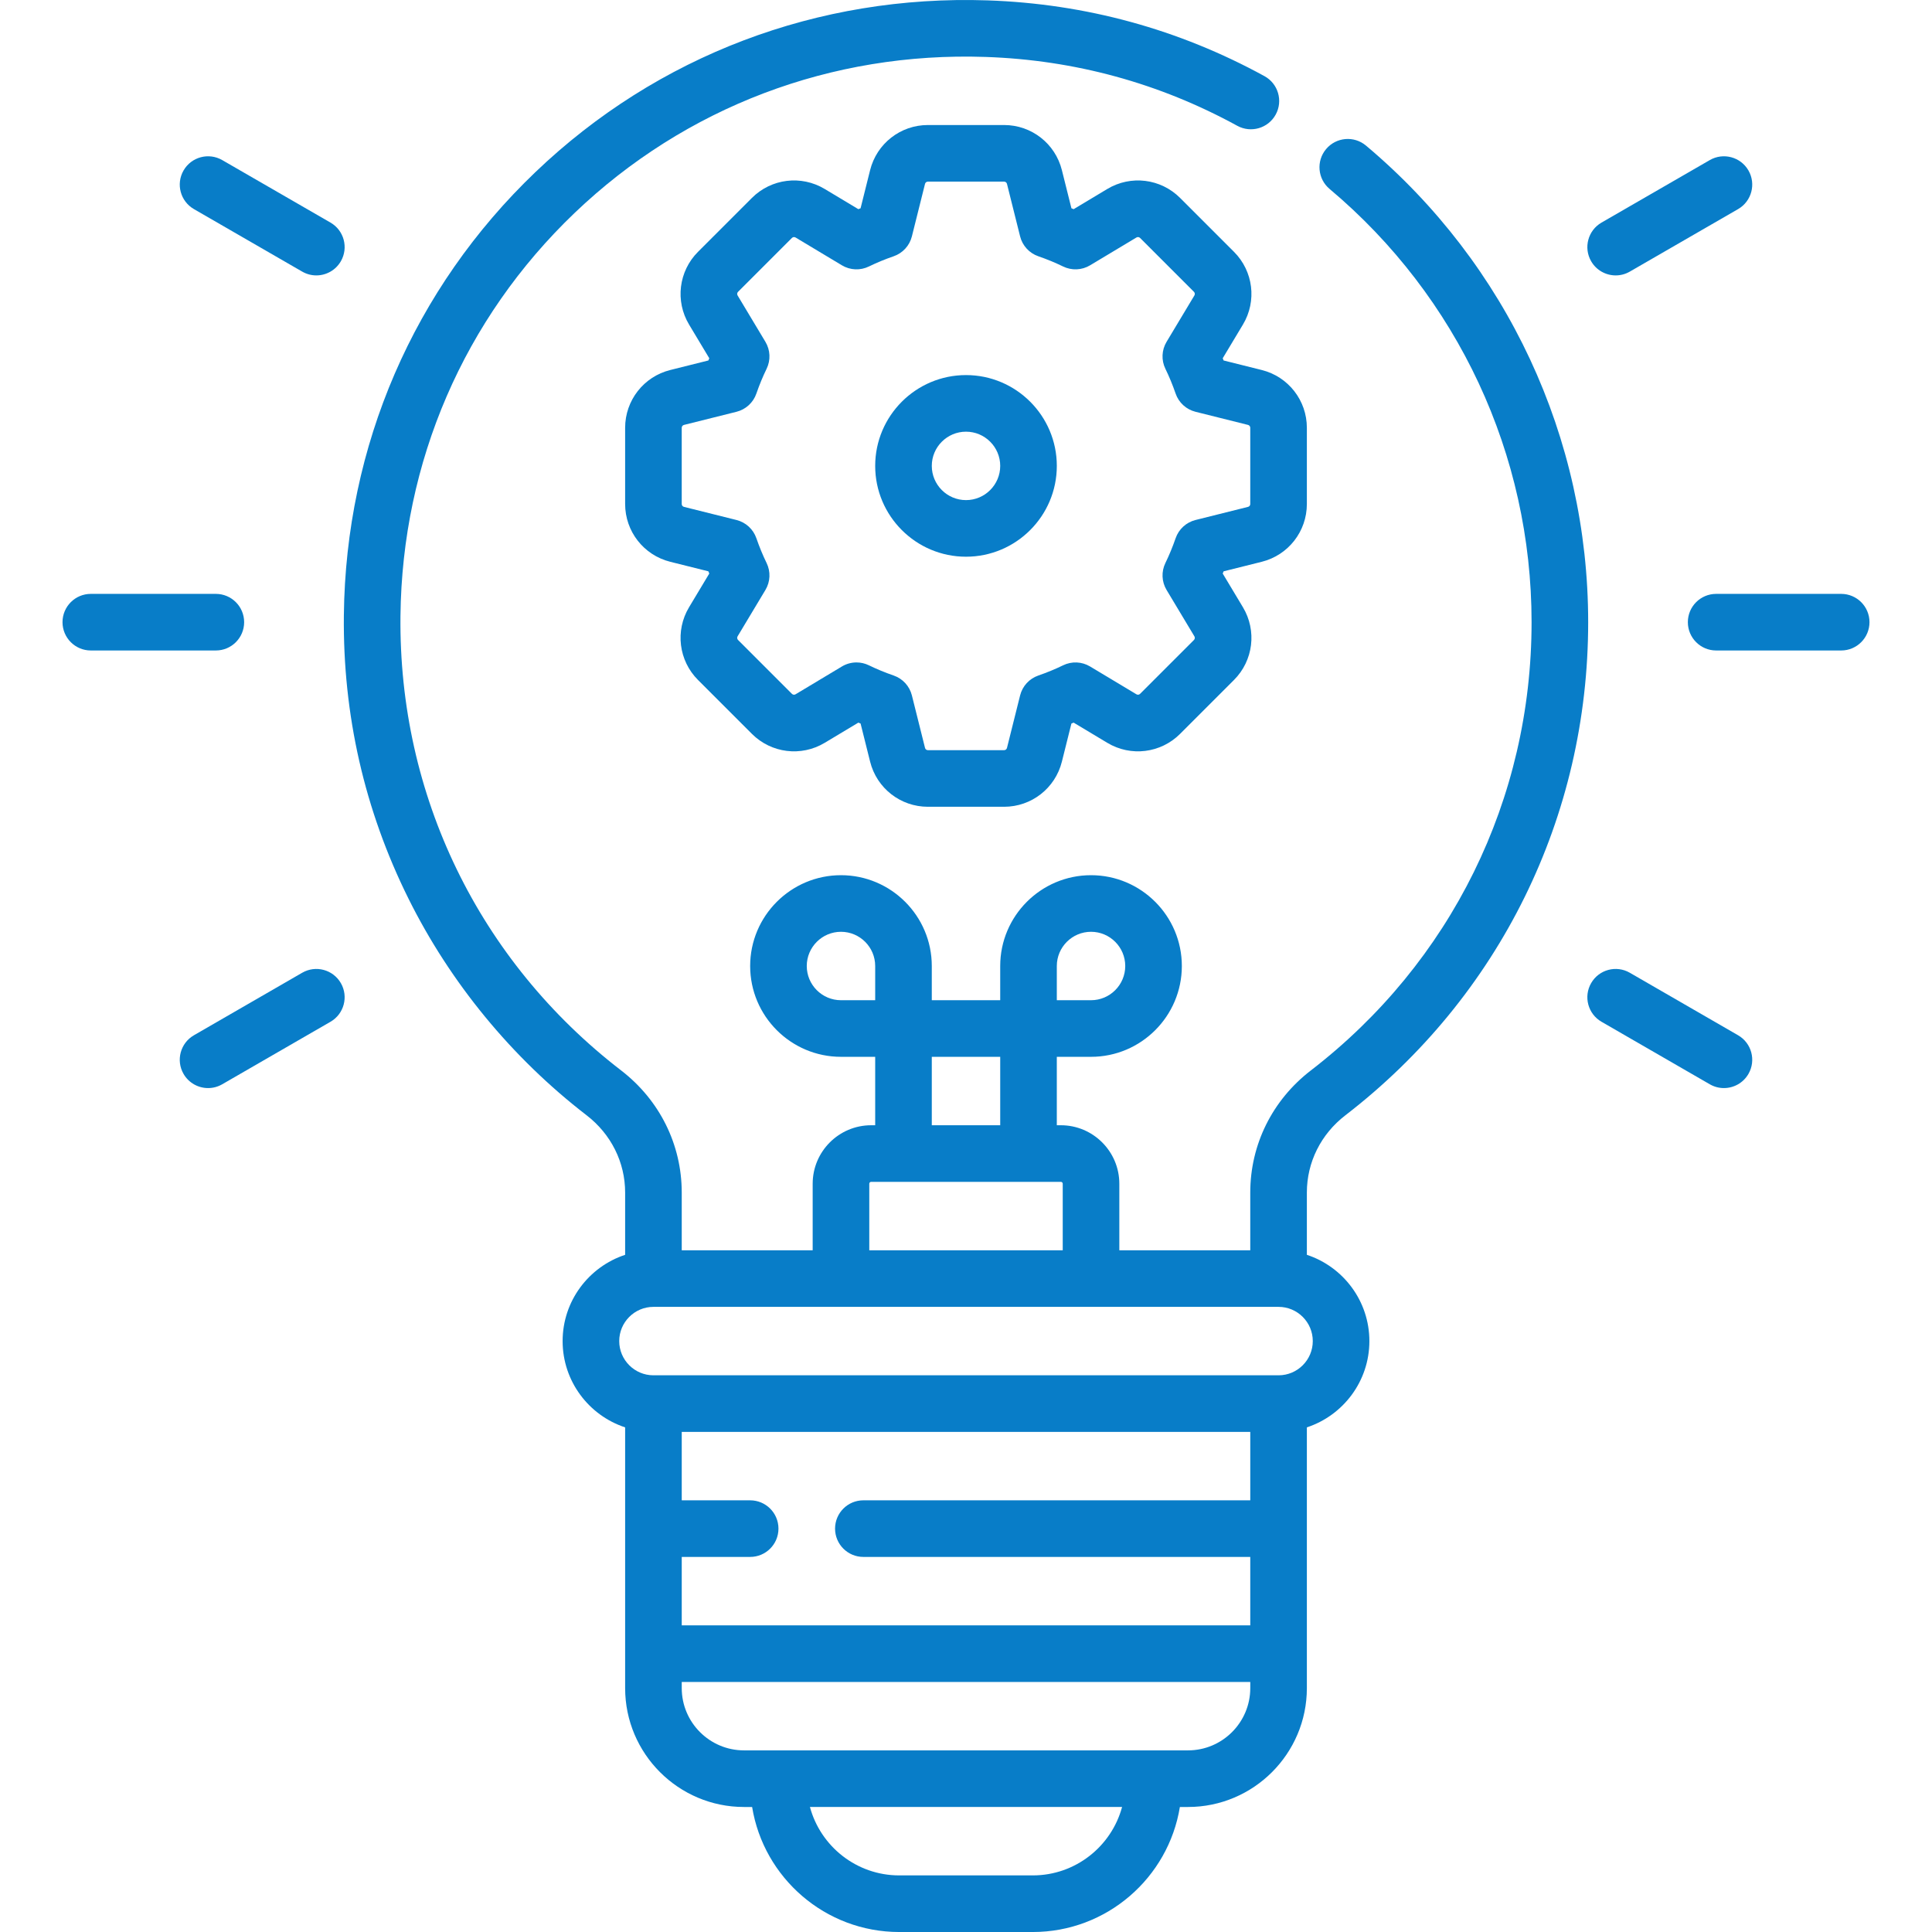 <?xml version="1.0"?>
<svg xmlns="http://www.w3.org/2000/svg" id="Capa_1" enable-background="new 0 0 511.999 511.999" height="512px" viewBox="0 0 511.999 511.999" width="512px" class=""><g><g><path d="m356.523 295.576c40.901-31.503 64.359-79.138 64.359-130.692 0-48.828-21.462-94.863-58.884-126.301-3.171-2.664-7.901-2.252-10.566.919s-2.254 7.902.918 10.567c34.02 28.581 53.532 70.429 53.532 114.815 0 46.864-21.327 90.168-58.512 118.808-10.192 7.85-16.038 19.637-16.038 32.338v15.303h-34.7v-17.633c0-8.547-6.953-15.5-15.5-15.5h-1.066v-18.133h9.066c13.27 0 24.067-10.796 24.067-24.066s-10.797-24.066-24.067-24.066c-13.271 0-24.066 10.796-24.066 24.066v9.066h-18.133v-9.067c0-13.27-10.796-24.066-24.066-24.066s-24.067 10.796-24.067 24.066 10.797 24.066 24.067 24.066h9.066v18.134h-1.066c-8.547 0-15.5 6.953-15.5 15.5v17.633h-34.7v-15.301c0-12.7-5.854-24.493-16.059-32.356-37.684-29.033-58.999-72.94-58.481-120.461.443-40.837 16.83-78.758 46.142-106.778 29.353-28.061 68.031-42.753 108.947-41.347 23.613.807 46.047 6.946 66.678 18.246 3.634 1.989 8.191.658 10.181-2.975 1.989-3.633.657-8.191-2.976-10.181-22.706-12.437-47.391-19.193-73.371-20.081-44.934-1.524-87.527 14.62-119.825 45.496-32.255 30.835-50.287 72.548-50.776 117.458-.286 26.368 5.47 51.621 17.108 75.059 11.086 22.324 27.414 42.189 47.219 57.447 6.49 5.001 10.213 12.463 10.213 20.474v16.504c-9.608 3.16-16.566 12.212-16.566 22.864s6.958 19.704 16.566 22.863v69.103c0 17.369 14.131 31.5 31.5 31.5h2.153c3.055 18.763 19.367 33.133 38.98 33.133h35.4c19.612 0 35.925-14.37 38.98-33.133h2.153c17.369 0 31.5-14.131 31.5-31.5v-69.103c9.608-3.16 16.566-12.212 16.566-22.863 0-10.652-6.958-19.704-16.566-22.864v-16.506c0-8.012 3.715-15.467 10.19-20.455zm-76.457-39.576c0-4.999 4.067-9.066 9.066-9.066 5 0 9.067 4.067 9.067 9.066s-4.067 9.066-9.067 9.066h-9.066zm-57.199 9.067c-5 0-9.067-4.067-9.067-9.066s4.067-9.066 9.067-9.066c4.999 0 9.066 4.067 9.066 9.066v9.066zm24.066 15h18.133v18.133h-18.133zm-16.566 33.633c0-.276.225-.5.5-.5h50.266c.275 0 .5.224.5.5v17.633h-51.266zm100.966 83.9h-102.534c-4.143 0-7.5 3.358-7.5 7.5s3.357 7.5 7.5 7.5h102.533v18.133h-150.665v-18.133h18.133c4.143 0 7.5-3.358 7.5-7.5s-3.357-7.5-7.5-7.5h-18.133v-18.133h150.666zm-57.633 99.399h-35.4c-11.308 0-20.851-7.701-23.661-18.133h82.723c-2.812 10.433-12.355 18.133-23.662 18.133zm41.133-33.133h-9.133-99.4-9.133c-9.099 0-16.5-7.402-16.5-16.5v-1.633h150.666v1.633c0 9.099-7.402 16.5-16.5 16.5zm24-99.399h-165.666c-4.999 0-9.066-4.067-9.066-9.066 0-5 4.067-9.067 9.066-9.067h49.7 66.266 49.7c4.999 0 9.066 4.067 9.066 9.067 0 4.998-4.067 9.066-9.066 9.066z" data-original="#000000" class="active-path" data-old_color="#000000" fill="#087DC8"/><path d="m64.701 164.884c0-4.142-3.357-7.5-7.5-7.5h-33.134c-4.143 0-7.5 3.358-7.5 7.5s3.357 7.5 7.5 7.5h33.134c4.142 0 7.5-3.358 7.5-7.5z" data-original="#000000" class="active-path" data-old_color="#000000" fill="#087DC8"/><path d="m80.085 257.788-28.695 16.567c-3.587 2.071-4.816 6.658-2.745 10.245 1.39 2.406 3.91 3.751 6.502 3.751 1.272 0 2.563-.324 3.743-1.006l28.694-16.567c3.587-2.071 4.816-6.658 2.745-10.245-2.072-3.587-6.659-4.817-10.244-2.745z" data-original="#000000" class="active-path" data-old_color="#000000" fill="#087DC8"/><path d="m460.609 274.355-28.694-16.567c-3.59-2.073-8.175-.843-10.245 2.745-2.071 3.587-.842 8.174 2.745 10.245l28.694 16.567c1.182.682 2.471 1.006 3.743 1.006 2.592 0 5.113-1.345 6.502-3.751 2.071-3.587.842-8.174-2.745-10.245z" data-original="#000000" class="active-path" data-old_color="#000000" fill="#087DC8"/><path d="m487.932 157.384h-33.134c-4.142 0-7.5 3.358-7.5 7.5s3.358 7.5 7.5 7.5h33.134c4.143 0 7.5-3.358 7.5-7.5s-3.357-7.5-7.5-7.5z" data-original="#000000" class="active-path" data-old_color="#000000" fill="#087DC8"/><path d="m428.172 72.986c1.272 0 2.563-.324 3.743-1.006l28.694-16.566c3.587-2.071 4.816-6.658 2.745-10.245-2.07-3.587-6.659-4.816-10.245-2.745l-28.694 16.566c-3.587 2.071-4.816 6.658-2.745 10.245 1.388 2.405 3.91 3.751 6.502 3.751z" data-original="#000000" class="active-path" data-old_color="#000000" fill="#087DC8"/><path d="m51.39 55.413 28.694 16.566c1.182.682 2.471 1.006 3.743 1.006 2.592 0 5.113-1.346 6.502-3.752 2.071-3.587.842-8.174-2.745-10.245l-28.694-16.565c-3.59-2.072-8.175-.842-10.245 2.745-2.071 3.587-.842 8.174 2.745 10.245z" data-original="#000000" class="active-path" data-old_color="#000000" fill="#087DC8"/><path d="m256 99.401c-13.27 0-24.066 10.796-24.066 24.067 0 13.27 10.796 24.066 24.066 24.066 13.271 0 24.066-10.796 24.066-24.066 0-13.271-10.796-24.067-24.066-24.067zm0 33.133c-4.999 0-9.066-4.067-9.066-9.066s4.067-9.067 9.066-9.067 9.066 4.067 9.066 9.067c0 4.999-4.067 9.066-9.066 9.066z" data-original="#000000" class="active-path" data-old_color="#000000" fill="#087DC8"/><path d="m324.274 95.531c-.08-.197-.16-.393-.242-.587l5.358-8.93c3.732-6.222 2.756-14.15-2.374-19.28l-14.282-14.283c-5.131-5.129-13.058-6.107-19.281-2.374l-8.929 5.357c-.195-.082-.392-.162-.588-.242l-2.525-10.103c-1.76-7.039-8.057-11.955-15.311-11.955h-20.2c-7.255 0-13.552 4.916-15.312 11.955l-2.525 10.103c-.196.08-.393.161-.588.242l-8.929-5.357c-6.221-3.733-14.149-2.756-19.281 2.374l-14.282 14.283c-5.13 5.13-6.106 13.058-2.373 19.281l5.357 8.929c-.082.195-.162.391-.242.587l-10.104 2.526c-7.039 1.76-11.955 8.056-11.955 15.312v20.198c0 7.255 4.916 13.551 11.955 15.312l10.104 2.526c.079.196.16.392.242.587l-5.358 8.93c-3.732 6.221-2.756 14.149 2.374 19.28l14.282 14.282c5.131 5.129 13.059 6.107 19.281 2.374l8.929-5.357c.195.081.392.162.588.242l2.525 10.102c1.76 7.04 8.057 11.956 15.312 11.956h20.199c7.255 0 13.552-4.916 15.311-11.956l2.525-10.102c.196-.08.393-.161.588-.242l8.929 5.357c6.22 3.732 14.149 2.756 19.281-2.374l14.282-14.283c5.13-5.13 6.105-13.059 2.373-19.281l-5.357-8.929c.082-.195.163-.391.242-.587l10.104-2.526c7.038-1.761 11.954-8.057 11.954-15.312v-20.198c0-7.256-4.916-13.552-11.955-15.312zm7.059 38.036c0 .36-.244.673-.594.76l-13.917 3.479c-2.46.615-4.442 2.432-5.27 4.829-.791 2.291-1.702 4.499-2.709 6.563-1.113 2.282-.997 4.971.31 7.148l7.375 12.292c.186.309.137.703-.118.958l-14.282 14.282c-.254.254-.647.303-.957.118l-12.292-7.376c-2.177-1.307-4.868-1.422-7.147-.309-2.064 1.007-4.272 1.918-6.562 2.708-2.398.827-4.216 2.81-4.831 5.271l-3.479 13.917c-.087.349-.399.593-.759.593h-20.201c-.359 0-.672-.244-.759-.594l-3.479-13.917c-.615-2.461-2.433-4.444-4.831-5.271-2.289-.79-4.497-1.701-6.562-2.708-1.041-.508-2.166-.76-3.289-.76-1.339 0-2.675.358-3.858 1.069l-12.292 7.375c-.311.187-.703.137-.957-.117l-14.282-14.282c-.255-.255-.304-.649-.119-.958l7.376-12.292c1.307-2.177 1.423-4.866.31-7.148-1.007-2.063-1.918-4.272-2.709-6.563-.828-2.397-2.811-4.214-5.271-4.829l-13.916-3.479c-.351-.087-.595-.4-.595-.76v-20.198c0-.36.244-.673.594-.76l13.917-3.479c2.46-.615 4.442-2.431 5.271-4.828.791-2.292 1.703-4.501 2.709-6.563 1.113-2.282.997-4.971-.31-7.148l-7.375-12.292c-.186-.309-.137-.703.118-.958l14.282-14.283c.252-.254.645-.304.957-.118l12.292 7.375c2.177 1.306 4.868 1.422 7.147.309 2.064-1.007 4.273-1.918 6.562-2.708 2.398-.827 4.216-2.81 4.831-5.271l3.479-13.917c.087-.349.399-.593.759-.593h20.199c.359 0 .672.244.759.593l3.479 13.917c.615 2.461 2.433 4.444 4.831 5.271 2.289.79 4.497 1.701 6.562 2.708 2.281 1.113 4.971.997 7.147-.309l12.292-7.375c.312-.187.704-.137.957.117l14.282 14.283c.255.255.304.649.119.957l-7.376 12.293c-1.307 2.177-1.423 4.866-.31 7.148 1.006 2.063 1.918 4.271 2.709 6.563.828 2.397 2.81 4.213 5.27 4.828l13.917 3.479c.35.087.594.4.594.76v20.2z" data-original="#000000" class="active-path" data-old_color="#000000" fill="#087DC8"/></g></g> </svg>
